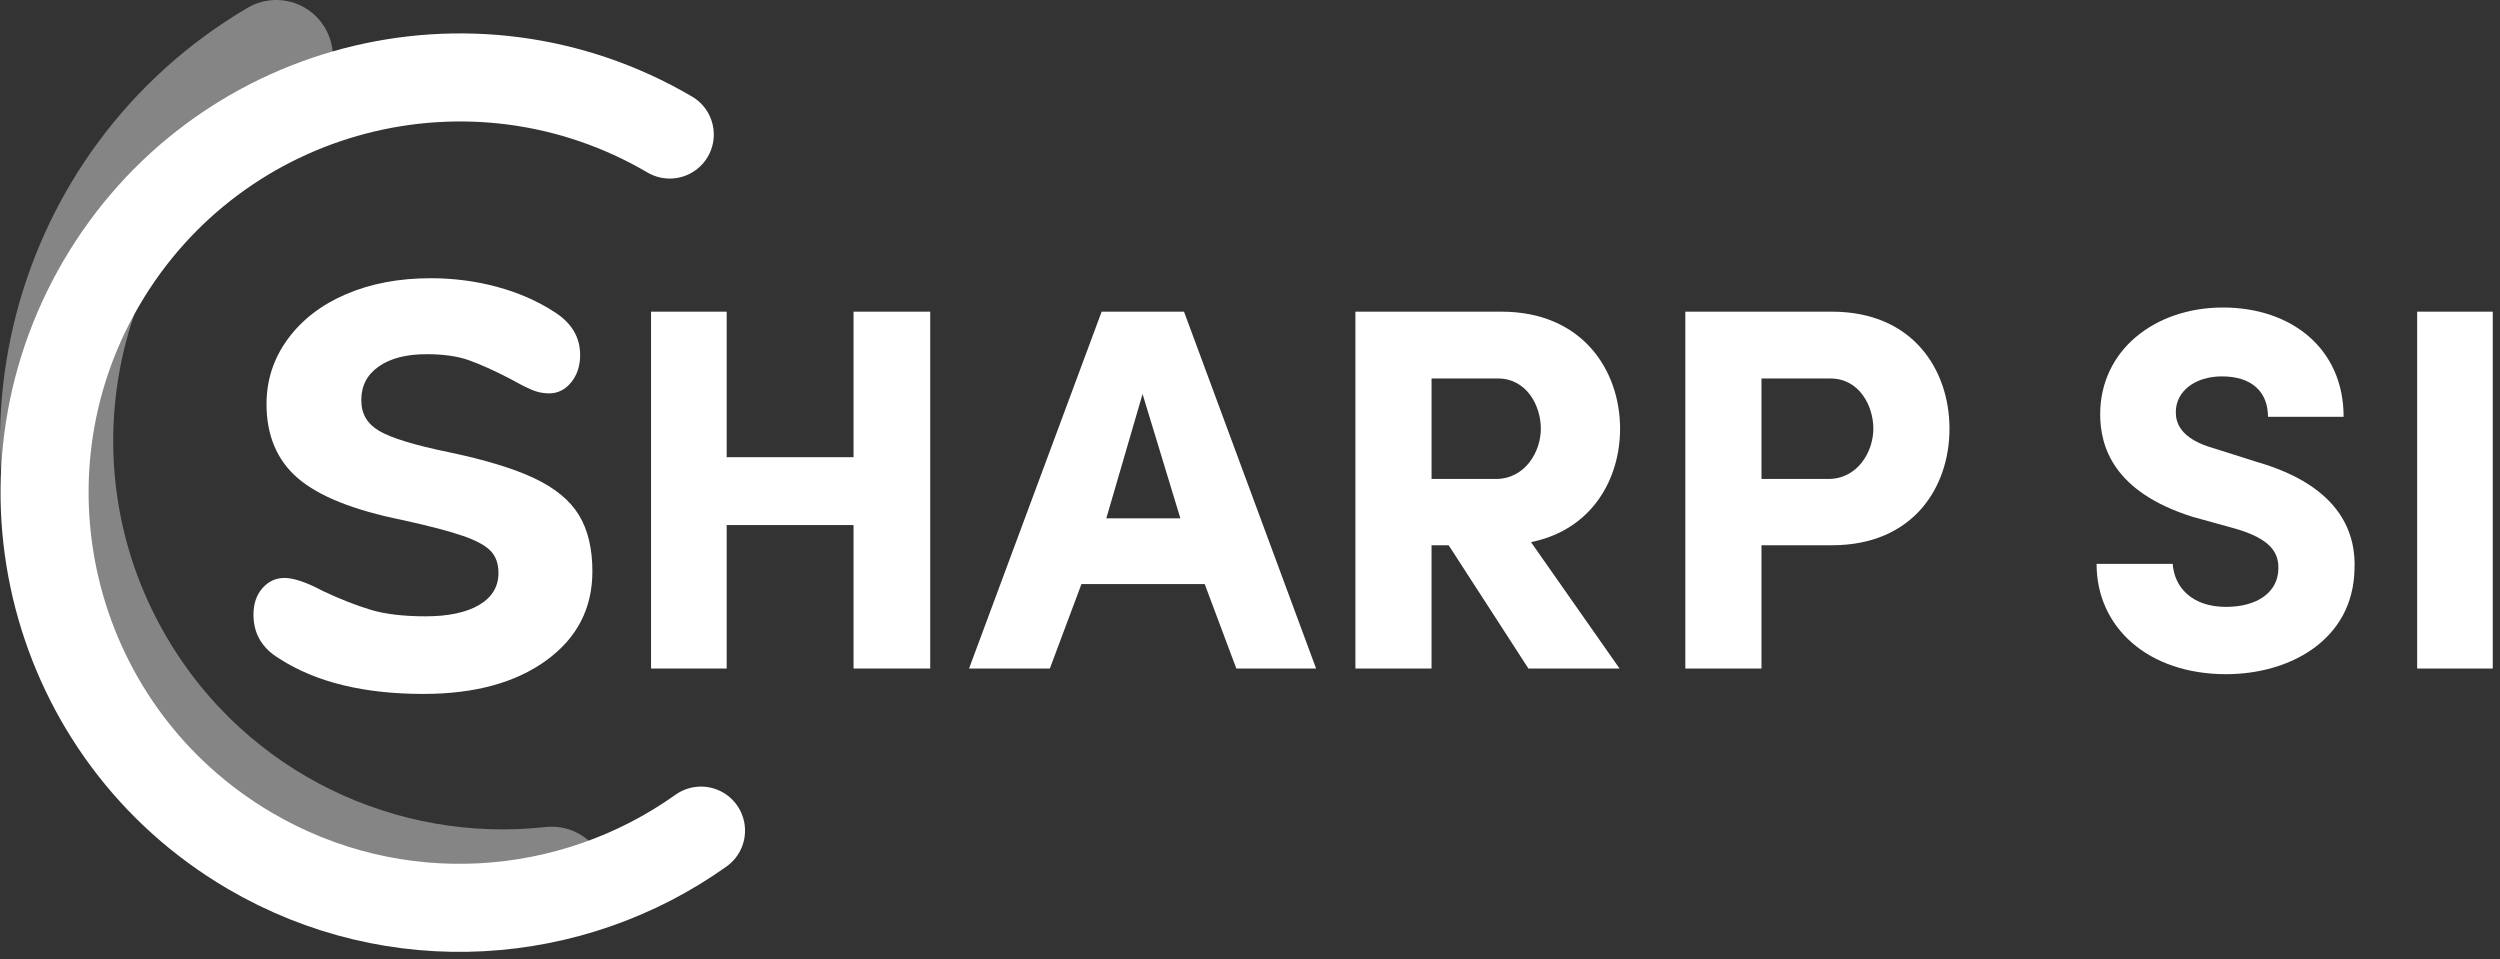 <svg width="159" height="61" viewBox="0 0 159 61" fill="none" xmlns="http://www.w3.org/2000/svg">
<rect x="0" y="0" width="159" height="61" fill="#333333" stroke="none"/>
<g clip-path="url(#clip0_60_250)">
<path d="M35.078 56.177C24.32 57.372 13.36 52.314 7.516 42.381C-0.417 28.896 4.084 11.533 17.569 3.6" stroke="#858585" stroke-width="7.2" stroke-miterlimit="10" stroke-linecap="round"/>
<path d="M17.783 41.898C16.674 41.241 16.121 40.306 16.121 39.094C16.121 38.402 16.31 37.839 16.692 37.406C17.073 36.973 17.54 36.757 18.094 36.757C18.682 36.757 19.497 37.034 20.535 37.588C21.643 38.107 22.656 38.506 23.574 38.782C24.491 39.06 25.659 39.198 27.079 39.198C28.499 39.198 29.667 38.956 30.482 38.47C31.294 37.986 31.702 37.31 31.702 36.445C31.702 35.856 31.538 35.389 31.209 35.042C30.879 34.697 30.291 34.376 29.443 34.082C28.595 33.788 27.305 33.45 25.574 33.069C22.491 32.446 20.284 31.562 18.951 30.42C17.618 29.278 16.951 27.702 16.951 25.694C16.951 24.17 17.401 22.794 18.302 21.565C19.202 20.336 20.439 19.383 22.015 18.708C23.59 18.033 25.383 17.695 27.391 17.695C28.846 17.695 30.248 17.877 31.599 18.241C32.949 18.604 34.161 19.133 35.234 19.825C36.342 20.518 36.897 21.435 36.897 22.578C36.897 23.27 36.706 23.85 36.326 24.318C35.944 24.785 35.477 25.019 34.923 25.019C34.542 25.019 34.17 24.942 33.806 24.786C33.442 24.63 32.983 24.396 32.431 24.084C31.426 23.565 30.561 23.175 29.834 22.915C29.107 22.655 28.206 22.526 27.133 22.526C25.851 22.526 24.838 22.786 24.094 23.305C23.35 23.824 22.978 24.534 22.978 25.434C22.978 26.334 23.358 26.958 24.12 27.408C24.882 27.858 26.354 28.309 28.535 28.758C30.854 29.244 32.673 29.797 33.989 30.421C35.304 31.044 36.248 31.823 36.819 32.758C37.39 33.694 37.676 34.888 37.676 36.342C37.676 38.698 36.698 40.584 34.742 42.004C32.785 43.424 30.179 44.134 26.925 44.134C23.15 44.134 20.103 43.39 17.784 41.9L17.783 41.898Z" fill="white"/>
<path d="M59.162 19.822V42.518H54.286V33.393H46.216V42.518H41.407V19.822H46.216V29.078H54.286V19.822H59.162Z" fill="white"/>
<path d="M68.78 37.148L66.771 42.517H61.632L70.065 19.821H75.303L83.703 42.517H78.63L76.62 37.148H68.78ZM75.071 32.965L72.667 25.059L70.361 32.965H75.071Z" fill="white"/>
<path d="M103.004 42.518H97.207L92.134 34.678H91.046V42.518H86.204V19.822H95.494C100.632 19.822 103.037 23.544 103.037 27.266C103.037 30.462 101.258 33.69 97.371 34.48L103.004 42.518ZM91.047 24.071V30.462H95.132C97.01 30.462 97.998 28.716 97.998 27.266C97.998 25.817 97.108 24.071 95.263 24.071H91.047Z" fill="white"/>
<path d="M107.187 19.822H116.51C121.682 19.822 123.987 23.544 123.987 27.266C123.987 30.989 121.682 34.678 116.51 34.678H112.03V42.518H107.187V19.822ZM112.03 24.071V30.462H116.279C118.157 30.462 119.145 28.716 119.145 27.266C119.145 25.817 118.255 24.071 116.411 24.071H112.03Z" fill="white"/>
<path d="M138.184 35.863C138.283 37.313 139.37 38.598 141.577 38.598C143.554 38.598 144.871 37.675 144.904 36.193C144.937 35.172 144.443 34.282 142.17 33.623L139.435 32.866C134.428 31.285 133.572 28.418 133.572 26.343C133.572 22.291 137.031 19.558 141.379 19.558C145.726 19.558 149.054 22.16 149.054 26.508H144.244C144.244 24.96 143.256 23.938 141.313 23.938C139.633 23.938 138.382 24.861 138.382 26.211C138.382 26.804 138.579 27.891 140.819 28.517L143.52 29.374C149.021 30.954 149.845 34.084 149.746 36.225C149.647 40.705 145.628 42.878 141.577 42.878C136.669 42.878 133.342 39.946 133.342 35.862H138.184V35.863Z" fill="white"/>
<path d="M158.54 19.822V42.518H153.731V19.822H158.54Z" fill="white"/>
<path d="M44.584 52.827C36.37 58.684 25.151 59.542 15.886 54.108C3.307 46.732 -0.911 30.555 6.465 17.977C13.841 5.398 30.018 1.18 42.597 8.556" stroke="white" stroke-width="5.6" stroke-miterlimit="10" stroke-linecap="round"/>
</g>
<defs>
<clipPath id="clip0_60_250">
<rect width="158.54" height="60.539" fill="white"/>
</clipPath>
</defs>
</svg>
